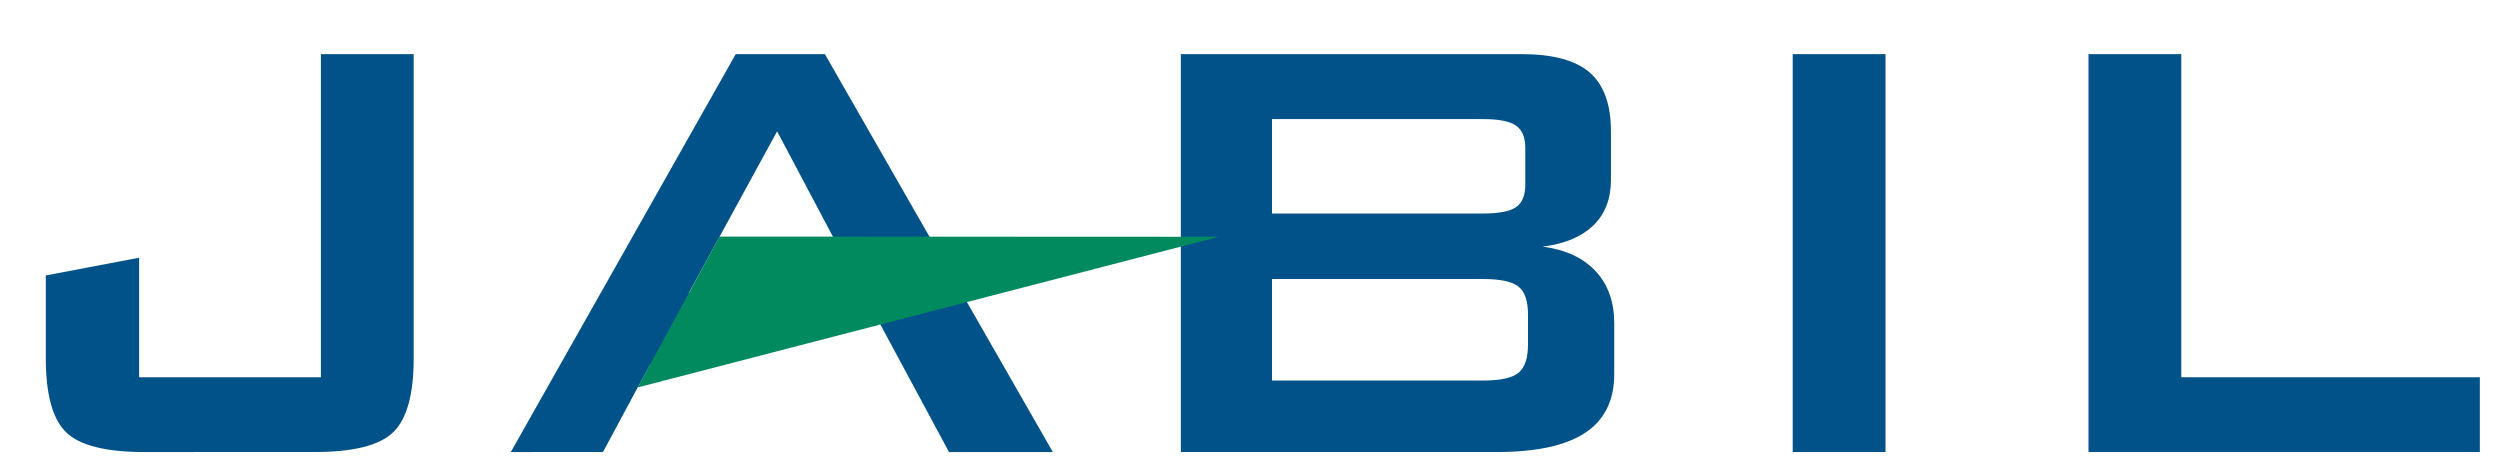<?xml version="1.0" encoding="UTF-8" standalone="no"?>
<!-- Generator: Adobe Illustrator 15.0.2, SVG Export Plug-In . SVG Version: 6.00 Build 0)  -->

<svg
   xmlns:dc="http://purl.org/dc/elements/1.1/"
   xmlns:cc="http://creativecommons.org/ns#"
   xmlns:rdf="http://www.w3.org/1999/02/22-rdf-syntax-ns#"
   xmlns:svg="http://www.w3.org/2000/svg"
   xmlns="http://www.w3.org/2000/svg"
   xmlns:sodipodi="http://sodipodi.sourceforge.net/DTD/sodipodi-0.dtd"
   xmlns:inkscape="http://www.inkscape.org/namespaces/inkscape"
   version="1.1"
   id="Layer_1"
   x="0px"
   y="0px"
   width="420"
   height="80"
   viewBox="0 0 420 80"
   enable-background="new 0 0 792 612"
   xml:space="preserve"
   inkscape:version="0.48.0 r9654"
   sodipodi:docname="Jabil_logo.svg"><defs
   id="defs17" /><sodipodi:namedview
   pagecolor="#ffffff"
   bordercolor="#666666"
   borderopacity="1"
   objecttolerance="10"
   gridtolerance="10"
   guidetolerance="10"
   inkscape:pageopacity="0"
   inkscape:pageshadow="2"
   inkscape:window-width="1280"
   inkscape:window-height="904"
   id="namedview15"
   showgrid="false"
   inkscape:zoom="1"
   inkscape:cx="396"
   inkscape:cy="306"
   inkscape:window-x="-4"
   inkscape:window-y="-4"
   inkscape:window-maximized="1"
   inkscape:current-layer="Layer_1" />
<path
   d="m 24.261,75.942 c -6.491,0 -10.878,-1.105 -13.151,-3.318 -2.277,-2.209 -3.416,-6.367 -3.416,-12.479 v -13.87 l 15.682,-2.978 v 20.083 h 30.536 v -54.287 h 15.589 v 51.051 c 0,6.112 -1.152,10.271 -3.453,12.479 -2.301,2.213 -6.686,3.316 -13.147,3.316 l -28.64,0.003 0,0 z"
   id="path3"
   inkscape:connector-curvature="0"
   style="fill:#005288" />
<path
   d="m 85.816,75.942 37.786,-66.848 h 14.979 l 38.293,66.848 h -17.44 l -11.738,-21.81 -38.438,7.108 -2.125,3.845 -5.835,10.856 -15.482,0.001 0,0 z m 29.888,-26.684 h 29.258 l -14.408,-27.197 -14.85,27.197 z"
   id="path5"
   inkscape:connector-curvature="0"
   style="fill:#005288" />
<path
   d="m 198.382,75.942 v -66.848 h 57.229 c 5.285,0 9.109,1.038 11.479,3.106 2.37,2.069 3.551,5.364 3.551,9.883 v 8.121 c 0,3.198 -0.988,5.751 -2.963,7.666 -1.979,1.914 -4.814,3.104 -8.514,3.565 3.84,0.507 6.806,1.88 8.895,4.115 2.09,2.241 3.133,5.152 3.133,8.743 v 8.559 c 0,4.428 -1.631,7.715 -4.889,9.863 -3.259,2.15 -8.211,3.227 -14.855,3.227 h -53.066 l 0,0 z m 50.73,-55.936 h -35.416 v 15.864 h 35.416 c 2.693,0 4.556,-0.355 5.586,-1.072 1.031,-0.711 1.547,-1.949 1.547,-3.714 v -6.293 c 0,-1.719 -0.516,-2.949 -1.547,-3.685 -1.033,-0.733 -2.893,-1.1 -5.586,-1.1 m 0,26.868 h -35.416 v 17.056 h 35.416 c 2.979,0 4.986,-0.441 6.029,-1.33 1.041,-0.889 1.562,-2.456 1.562,-4.694 v -5.072 c 0,-2.241 -0.521,-3.794 -1.562,-4.66 -1.043,-0.867 -3.052,-1.3 -6.029,-1.3"
   id="path7"
   inkscape:connector-curvature="0"
   style="fill:#005288" />
<rect
   x="301.176"
   y="9.094"
   width="15.59"
   height="66.848"
   id="rect9"
   style="fill:#005288" />
<polygon
   points="595.139,322.623 529.391,322.623 529.391,255.775 544.98,255.775 544.98,310.061 595.139,310.061 "
   id="polygon11"
   transform="translate(-178.525,-246.681)"
   style="fill:#005288" />
<polygon
   points="383.263,286.462 299.41,286.424 285.656,311.766 "
   id="polygon13"
   transform="translate(-178.525,-246.681)"
   style="fill:#008a5e" />
</svg>